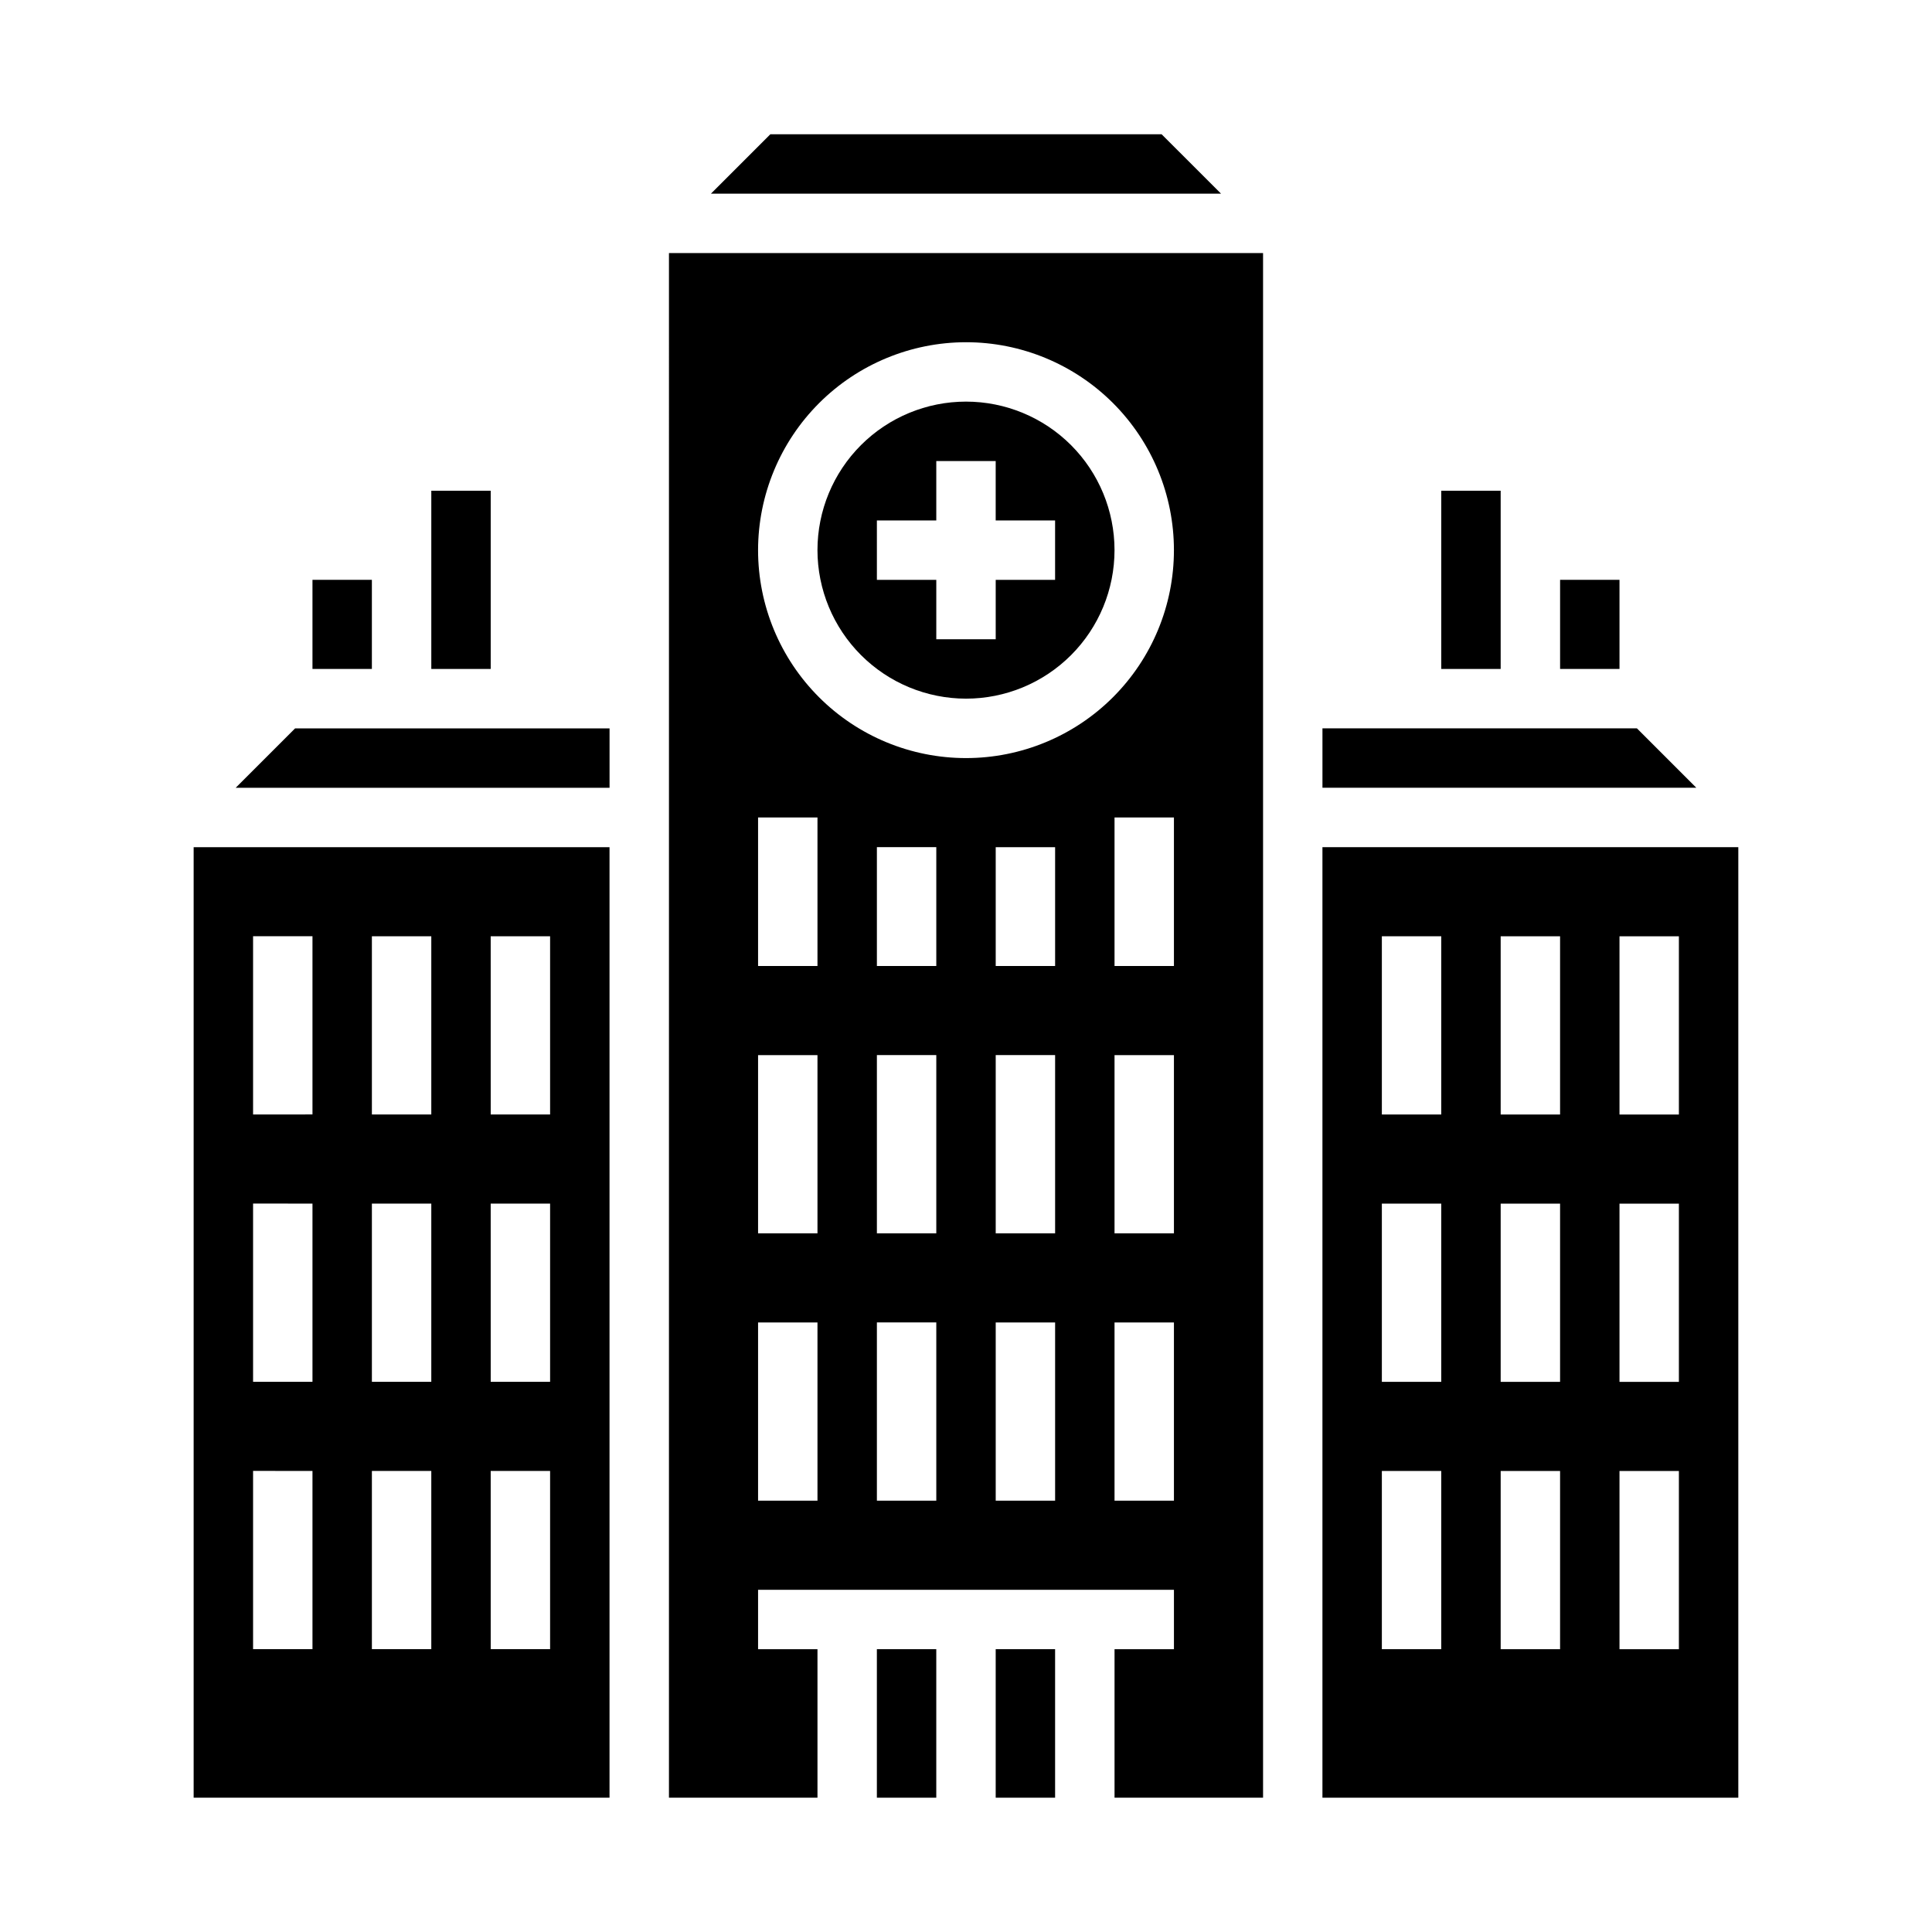 <?xml version="1.0" encoding="UTF-8"?>
<!-- Uploaded to: SVG Repo, www.svgrepo.com, Generator: SVG Repo Mixer Tools -->
<svg fill="#000000" width="800px" height="800px" version="1.1" viewBox="144 144 512 512" xmlns="http://www.w3.org/2000/svg">
 <g>
  <path d="m376.38 581.05h15.742v39.359h-15.742z"/>
  <path d="m206.46 352.77h99.078v-15.742h-83.332z"/>
  <path d="m494.46 368.51v251.9h110.21v-251.9zm31.488 212.54h-15.742v-47.23h15.742zm0-70.848h-15.742v-47.23h15.742zm0-70.848h-15.742v-47.234h15.742zm31.488 141.7h-15.742v-47.23h15.742zm0-70.848h-15.742v-47.23h15.742zm0-70.848h-15.742v-47.234h15.742zm31.488 141.7h-15.742v-47.23h15.742zm0-70.848h-15.742v-47.23h15.742zm0-70.848h-15.742v-47.234h15.742z"/>
  <path d="m195.32 620.41h110.21v-251.9h-110.21zm78.719-228.29h15.742v47.23l-15.738 0.004zm0 70.848h15.742v47.23l-15.738 0.004zm0 70.848h15.742v47.23l-15.738 0.004zm-31.484-141.7h15.742v47.23l-15.742 0.004zm0 70.848h15.742v47.23l-15.742 0.004zm0 70.848h15.742v47.23l-15.742 0.004zm-31.488-141.7h15.742v47.23l-15.742 0.004zm0 70.848 15.742 0.004v47.23h-15.742zm0 70.848 15.742 0.004v47.23h-15.742z"/>
  <path d="m400 329.15c10.438 0 20.449-4.144 27.832-11.527 7.379-7.379 11.527-17.391 11.527-27.832 0-10.438-4.148-20.449-11.527-27.832-7.383-7.379-17.395-11.527-27.832-11.527-10.441 0-20.453 4.148-27.832 11.527-7.383 7.383-11.531 17.395-11.531 27.832 0.012 10.438 4.164 20.441 11.543 27.82 7.379 7.379 17.383 11.527 27.82 11.539zm-23.617-47.23h15.742v-15.742h15.742v15.742h15.742v15.742l-15.738 0.004v15.742h-15.746v-15.742h-15.742z"/>
  <path d="m321.28 620.41h39.359v-39.359h-15.742v-15.742h110.21v15.742h-15.742v39.359h39.359v-409.34h-157.44zm70.848-78.719h-15.742v-47.234h15.742zm0-70.848h-15.742v-47.234h15.742zm0-70.848h-15.742v-31.488h15.742zm31.488 141.7h-15.742v-47.234h15.742zm0-70.848h-15.742v-47.234h15.742zm0-70.848h-15.742v-31.488h15.742zm31.488 141.7h-15.742v-47.234h15.742zm0-70.848h-15.742v-47.234h15.742zm0-70.848h-15.742v-39.363h15.742zm-55.102-165.31c14.613 0 28.629 5.805 38.965 16.137 10.332 10.336 16.137 24.352 16.137 38.965 0 14.617-5.805 28.633-16.137 38.965-10.336 10.336-24.352 16.141-38.965 16.141-14.617 0-28.633-5.805-38.965-16.141-10.336-10.332-16.141-24.348-16.141-38.965 0.016-14.609 5.828-28.613 16.156-38.945 10.332-10.332 24.34-16.141 38.949-16.156zm-55.105 125.95h15.742v39.359l-15.742 0.004zm0 62.977h15.742v47.23l-15.742 0.004zm0 70.848h15.742v47.23l-15.742 0.004z"/>
  <path d="m407.87 581.05h15.742v39.359h-15.742z"/>
  <path d="m451.84 179.58h-103.69l-15.746 15.742h135.18z"/>
  <path d="m577.8 337.02h-83.336v15.742h99.078z"/>
  <path d="m226.81 297.66h15.742v23.617h-15.742z"/>
  <path d="m258.3 274.05h15.742v47.23h-15.742z"/>
  <path d="m525.95 274.05h15.742v47.23h-15.742z"/>
  <path d="m557.44 297.66h15.742v23.617h-15.742z"/>
 </g>
</svg>